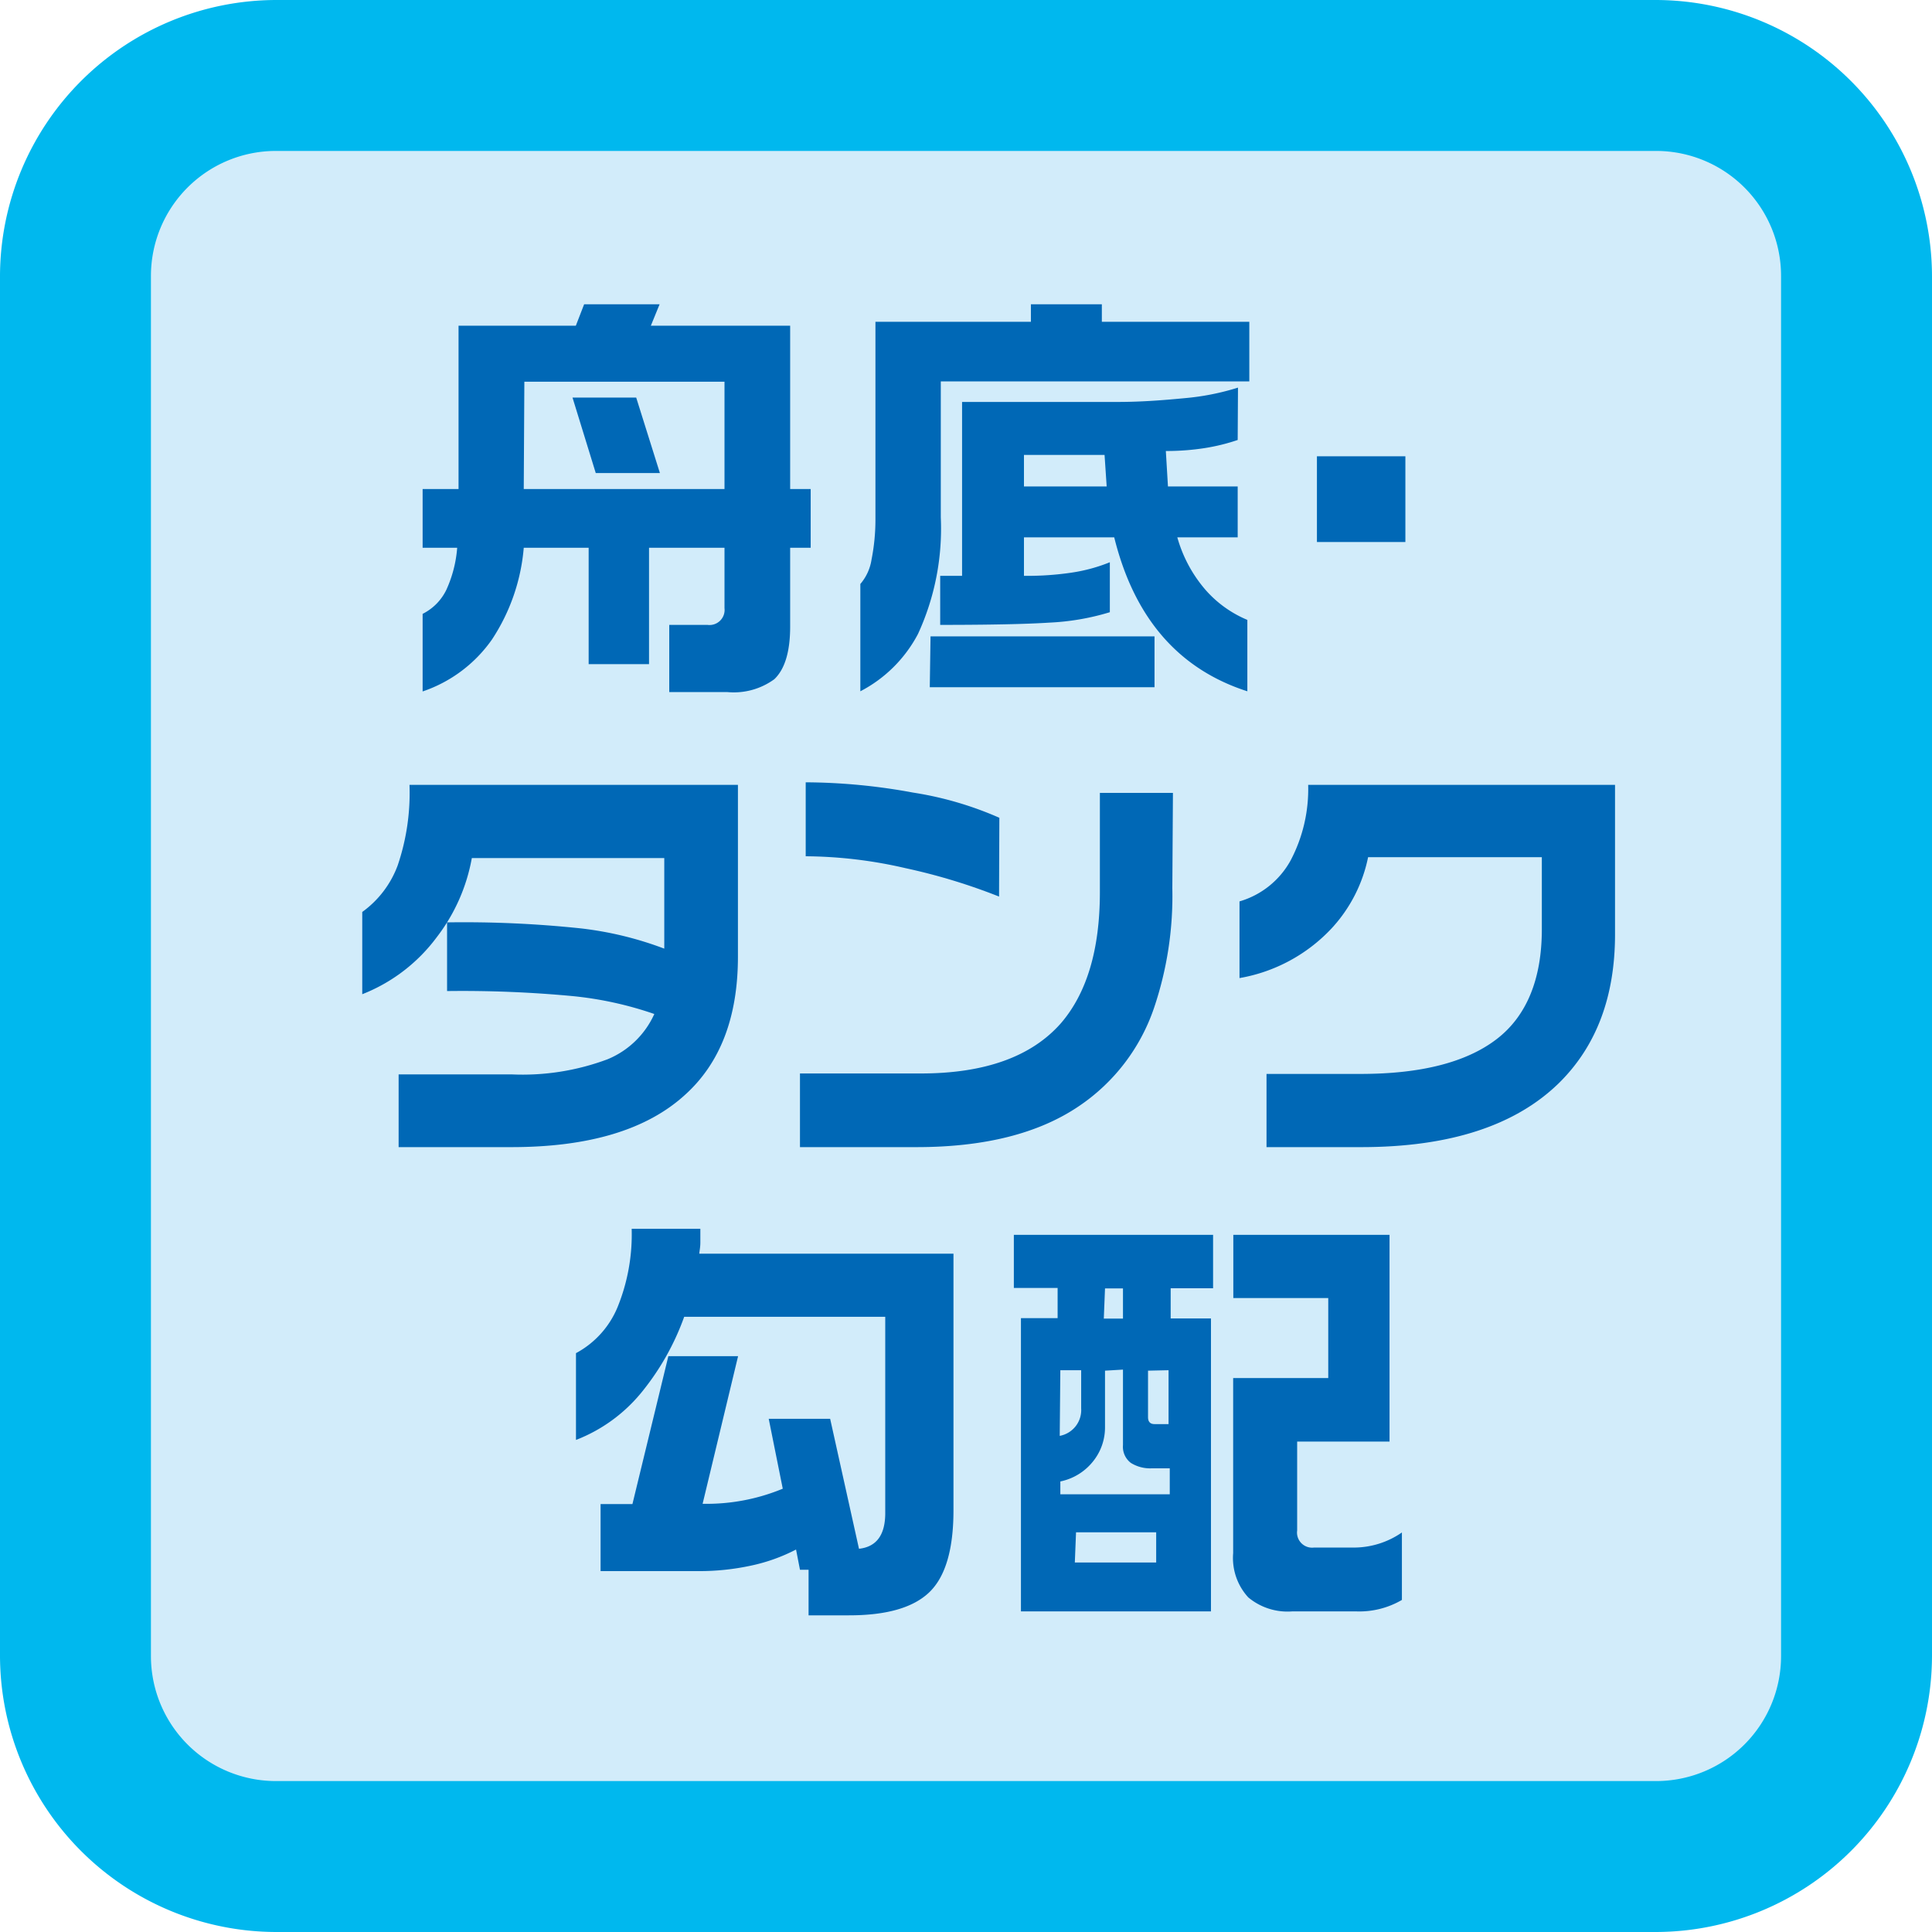 <svg xmlns="http://www.w3.org/2000/svg" width="128" height="128" viewBox="0 0 128 128"><defs><style>.a{fill:#d2ecfa;}.b{fill:#00b8ee;}.c{fill:#0068b6;}</style></defs><title>point-icon-04</title><rect class="a" x="5" y="5" width="118" height="118" rx="13.28" ry="13.28"/><path class="b" d="M109.72,10A8.28,8.28,0,0,1,118,18.28v91.44a8.28,8.28,0,0,1-8.28,8.28H18.28A8.28,8.28,0,0,1,10,109.72V18.28A8.28,8.28,0,0,1,18.28,10h91.44m0-10H18.28A18.33,18.33,0,0,0,0,18.28v91.44A18.33,18.33,0,0,0,18.28,128h91.44A18.33,18.33,0,0,0,128,109.72V18.28A18.33,18.33,0,0,0,109.72,0Z"/><path class="c" d="M43.7,20.16l-.58,1.42h9.23V32.4h1.36v3.89H52.35v5.22Q52.35,44,51.3,45a4.56,4.56,0,0,1-3.13.85H44.34V41.4h2.53A1,1,0,0,0,48,40.29v-4H43V44H39V36.29h-4.3a13,13,0,0,1-2.1,6.07A9.2,9.2,0,0,1,28,45.81V40.67a3.47,3.47,0,0,0,1.58-1.61,8.22,8.22,0,0,0,.71-2.77H28V32.4h2.38V21.58h7.77l.55-1.42Zm-9,12.24H48V25.29H34.74Zm7.45-6.06,1.57,5H39.47l-1.54-5Z"/><path class="c" d="M73,20.16v1.16h9.77v3.95H62.33v9A16.69,16.69,0,0,1,60.82,42,9,9,0,0,1,57,45.8V38.69a3.22,3.22,0,0,0,.74-1.61A13.63,13.63,0,0,0,58,34.46V21.32H68.3V20.16Zm-11.35,22H76.49v3.37H61.6ZM82,29.15a13.12,13.12,0,0,1-2.14.53,16.32,16.32,0,0,1-2.62.2l.14,2.35H82V35.6h-4a9.06,9.06,0,0,0,1.86,3.47,7.55,7.55,0,0,0,2.78,2V45.8q-6.84-2.2-8.82-10.2H67.84v2.55a19.87,19.87,0,0,0,3.21-.22,11,11,0,0,0,2.48-.68v3.31a16.26,16.26,0,0,1-4,.69q-2.31.15-7.24.15V38.15h1.45V26.63h1.88c4,0,6.81,0,8.42,0s3.08-.12,4.44-.25a16.54,16.54,0,0,0,3.54-.7ZM67.84,32.23h5.48l-.14-2.09H67.84Z"/><path class="c" d="M93.11,35.91H87.25V30.23h5.86Z"/><path class="c" d="M48.89,63.38q0,6-3.51,9.16Q41.59,76,33.89,76H26.41V71.18h7.46a16.07,16.07,0,0,0,6.38-1,5.83,5.83,0,0,0,3.1-3A23.67,23.67,0,0,0,38,66a78.4,78.4,0,0,0-8.38-.34V61.11a73.69,73.69,0,0,1,8.88.4,22.93,22.93,0,0,1,5.51,1.34v-6H31.26a12.09,12.09,0,0,1-2.33,5.25A11.27,11.27,0,0,1,24,65.87V60.42a6.64,6.64,0,0,0,2.35-3.09A14.9,14.9,0,0,0,27.13,52H48.89Z"/><path class="c" d="M77.67,58.85a23.14,23.14,0,0,1-1.21,7.92,12.81,12.81,0,0,1-5,6.53q-4,2.7-10.73,2.7H53V71.12h8q6.36,0,9.29-3.33,2.58-3,2.58-8.68V52.53h4.84Zm-11.48.55A39.22,39.22,0,0,0,60,57.52a30,30,0,0,0-6.62-.79v-4.9a39.87,39.87,0,0,1,7.11.68,22.84,22.84,0,0,1,5.72,1.67Z"/><path class="c" d="M107,61.9q0,6.15-3.66,9.8Q99,76,90.18,76H83.91V71.15h6.24c4,0,7-.77,9-2.3s3-4,3-7.27V56.79H90.64a9.81,9.81,0,0,1-2.43,4.73,10.9,10.9,0,0,1-6.09,3.28V59.72A5.67,5.67,0,0,0,85.51,57,10.14,10.14,0,0,0,86.67,52H107Z"/><path class="c" d="M46.4,81.41c0,.29,0,.59,0,.91s-.06.57-.07.74H63.17v17q0,3.89-1.6,5.43t-5.36,1.53H53.57V104H53l-.26-1.34a11.74,11.74,0,0,1-3,1.07,16.16,16.16,0,0,1-3.43.36H39.79V99.65H41.9l2.38-9.8H48.9l-2.35,9.78a13.18,13.18,0,0,0,5.31-1L50.93,94H55l1.91,8.61q1.74-.19,1.74-2.37v-13H45.33a17,17,0,0,1-2.82,5,10.49,10.49,0,0,1-4.35,3.16V89.65a6.1,6.1,0,0,0,2.76-3.06,12.8,12.8,0,0,0,.93-5.18Z"/><path class="c" d="M80.37,81.81v3.54H77.56v2h2.67v19.41H67.64V87.33h2.43v-2h-2.9V81.81Zm-7.16,9v3.74a3.58,3.58,0,0,1-.8,2.28,3.72,3.72,0,0,1-2.16,1.32V99H77.5V97.28H76.31a2.41,2.41,0,0,1-1.39-.36,1.34,1.34,0,0,1-.52-1.18v-5Zm-3,4.32a1.74,1.74,0,0,0,1.42-1.83V90.78H70.25Zm1,8.39H76.6v-2H71.29Zm1.92-16.16H74.4v-2H73.21Zm2.93,3.45v3.08c0,.3.14.46.43.46h.93V90.78Zm16-9v13.7H85.94v5.89a1,1,0,0,0,1.11,1.13h2.64a5.6,5.6,0,0,0,3.19-1V106a5.6,5.6,0,0,1-3,.76H85.6a4.06,4.06,0,0,1-2.9-.93,3.86,3.86,0,0,1-1-2.93V91.3H88V86H81.71V81.81Z"/></svg>